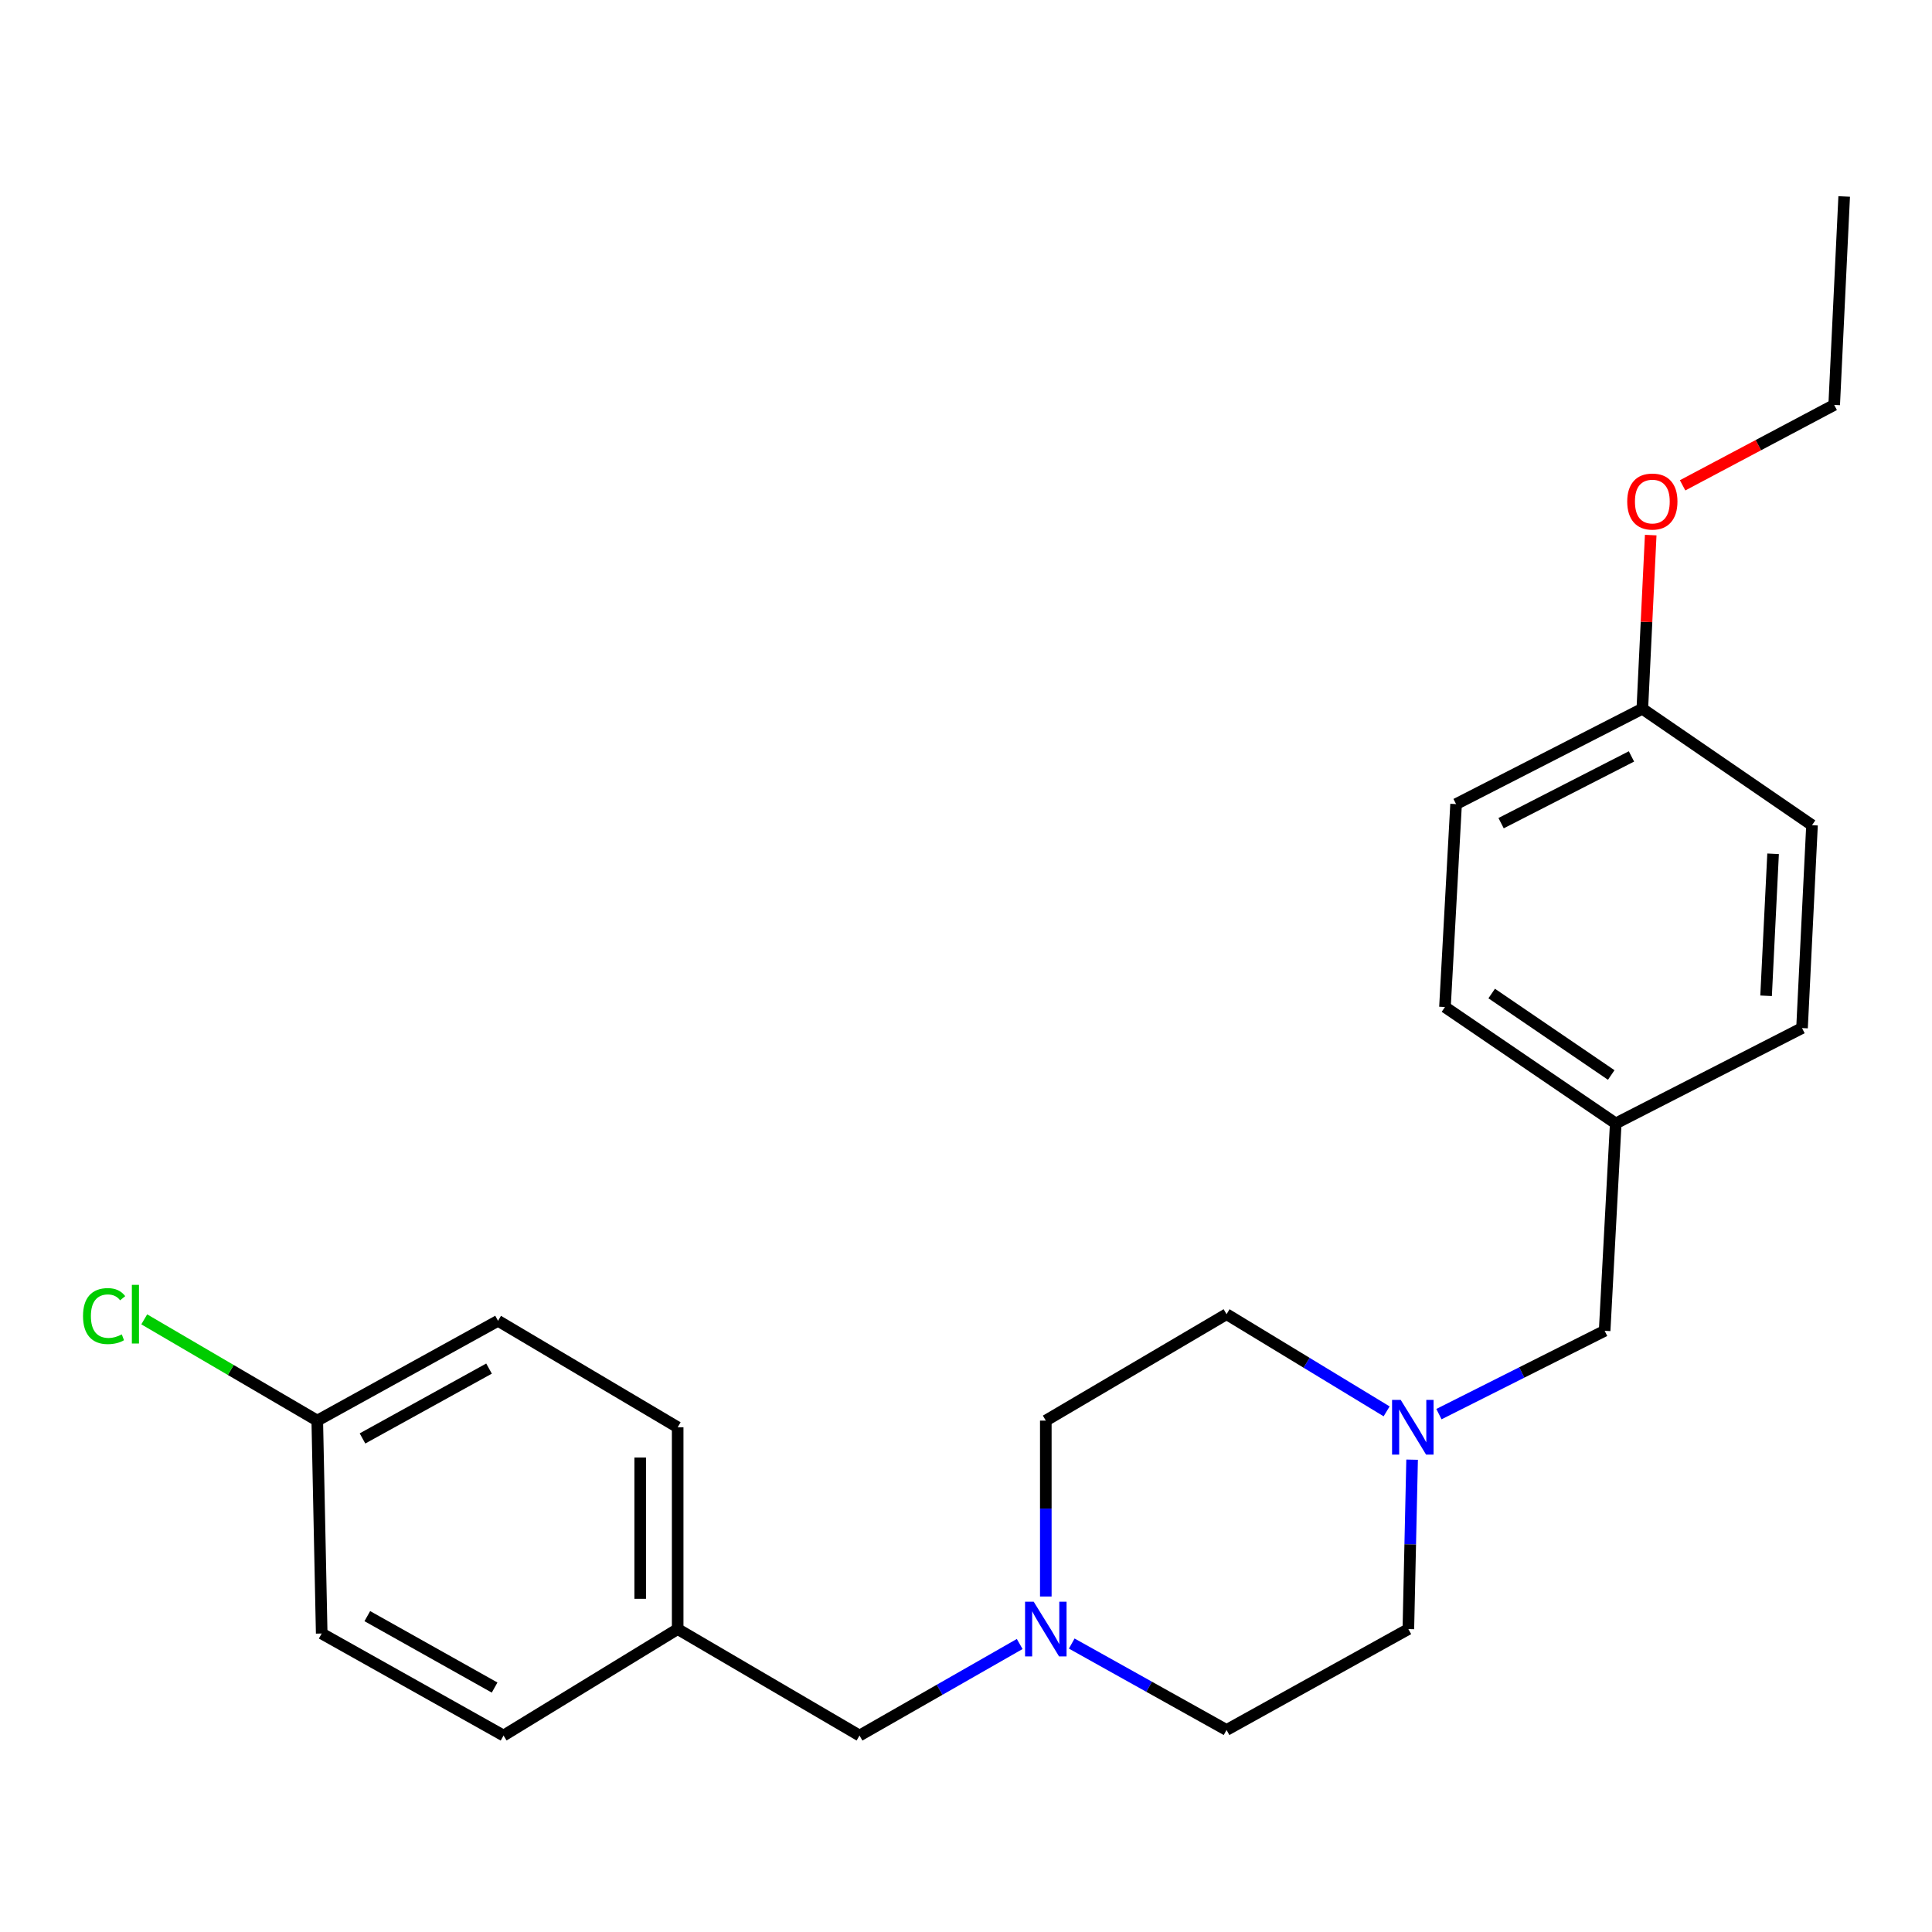 <?xml version='1.0' encoding='iso-8859-1'?>
<svg version='1.1' baseProfile='full'
              xmlns='http://www.w3.org/2000/svg'
                      xmlns:rdkit='http://www.rdkit.org/xml'
                      xmlns:xlink='http://www.w3.org/1999/xlink'
                  xml:space='preserve'
width='1000px' height='1000px' viewBox='0 0 1000 1000'>
<!-- END OF HEADER -->
<rect style='opacity:1.0;fill:#FFFFFF;stroke:none' width='1000' height='1000' x='0' y='0'> </rect>
<path class='bond-1' d='M 527.792,850.934 L 486.34,874.623' style='fill:none;fill-rule:evenodd;stroke:#0000FF;stroke-width:6px;stroke-linecap:butt;stroke-linejoin:miter;stroke-opacity:1' />
<path class='bond-1' d='M 486.34,874.623 L 444.888,898.311' style='fill:none;fill-rule:evenodd;stroke:#000000;stroke-width:6px;stroke-linecap:butt;stroke-linejoin:miter;stroke-opacity:1' />
<path class='bond-3' d='M 541.308,826.352 L 541.308,780.827' style='fill:none;fill-rule:evenodd;stroke:#0000FF;stroke-width:6px;stroke-linecap:butt;stroke-linejoin:miter;stroke-opacity:1' />
<path class='bond-3' d='M 541.308,780.827 L 541.308,735.301' style='fill:none;fill-rule:evenodd;stroke:#000000;stroke-width:6px;stroke-linecap:butt;stroke-linejoin:miter;stroke-opacity:1' />
<path class='bond-6' d='M 554.727,850.7 L 594.794,873.067' style='fill:none;fill-rule:evenodd;stroke:#0000FF;stroke-width:6px;stroke-linecap:butt;stroke-linejoin:miter;stroke-opacity:1' />
<path class='bond-6' d='M 594.794,873.067 L 634.862,895.434' style='fill:none;fill-rule:evenodd;stroke:#000000;stroke-width:6px;stroke-linecap:butt;stroke-linejoin:miter;stroke-opacity:1' />
<path class='bond-0' d='M 730.901,755.522 L 729.933,799.366' style='fill:none;fill-rule:evenodd;stroke:#0000FF;stroke-width:6px;stroke-linecap:butt;stroke-linejoin:miter;stroke-opacity:1' />
<path class='bond-0' d='M 729.933,799.366 L 728.965,843.21' style='fill:none;fill-rule:evenodd;stroke:#000000;stroke-width:6px;stroke-linecap:butt;stroke-linejoin:miter;stroke-opacity:1' />
<path class='bond-2' d='M 744.79,731.952 L 787.674,710.386' style='fill:none;fill-rule:evenodd;stroke:#0000FF;stroke-width:6px;stroke-linecap:butt;stroke-linejoin:miter;stroke-opacity:1' />
<path class='bond-2' d='M 787.674,710.386 L 830.558,688.821' style='fill:none;fill-rule:evenodd;stroke:#000000;stroke-width:6px;stroke-linecap:butt;stroke-linejoin:miter;stroke-opacity:1' />
<path class='bond-23' d='M 717.712,730.518 L 676.287,705.369' style='fill:none;fill-rule:evenodd;stroke:#0000FF;stroke-width:6px;stroke-linecap:butt;stroke-linejoin:miter;stroke-opacity:1' />
<path class='bond-23' d='M 676.287,705.369 L 634.862,680.221' style='fill:none;fill-rule:evenodd;stroke:#000000;stroke-width:6px;stroke-linecap:butt;stroke-linejoin:miter;stroke-opacity:1' />
<path class='bond-8' d='M 444.888,898.311 L 350.763,843.21' style='fill:none;fill-rule:evenodd;stroke:#000000;stroke-width:6px;stroke-linecap:butt;stroke-linejoin:miter;stroke-opacity:1' />
<path class='bond-7' d='M 830.558,688.821 L 836.302,581.484' style='fill:none;fill-rule:evenodd;stroke:#000000;stroke-width:6px;stroke-linecap:butt;stroke-linejoin:miter;stroke-opacity:1' />
<path class='bond-4' d='M 541.308,735.301 L 634.862,680.221' style='fill:none;fill-rule:evenodd;stroke:#000000;stroke-width:6px;stroke-linecap:butt;stroke-linejoin:miter;stroke-opacity:1' />
<path class='bond-5' d='M 728.965,843.21 L 634.862,895.434' style='fill:none;fill-rule:evenodd;stroke:#000000;stroke-width:6px;stroke-linecap:butt;stroke-linejoin:miter;stroke-opacity:1' />
<path class='bond-16' d='M 836.302,581.484 L 932.722,532.126' style='fill:none;fill-rule:evenodd;stroke:#000000;stroke-width:6px;stroke-linecap:butt;stroke-linejoin:miter;stroke-opacity:1' />
<path class='bond-17' d='M 836.302,581.484 L 747.911,521.241' style='fill:none;fill-rule:evenodd;stroke:#000000;stroke-width:6px;stroke-linecap:butt;stroke-linejoin:miter;stroke-opacity:1' />
<path class='bond-17' d='M 833.968,556.418 L 772.094,514.248' style='fill:none;fill-rule:evenodd;stroke:#000000;stroke-width:6px;stroke-linecap:butt;stroke-linejoin:miter;stroke-opacity:1' />
<path class='bond-14' d='M 350.763,843.21 L 260.636,898.311' style='fill:none;fill-rule:evenodd;stroke:#000000;stroke-width:6px;stroke-linecap:butt;stroke-linejoin:miter;stroke-opacity:1' />
<path class='bond-15' d='M 350.763,843.21 L 350.763,738.75' style='fill:none;fill-rule:evenodd;stroke:#000000;stroke-width:6px;stroke-linecap:butt;stroke-linejoin:miter;stroke-opacity:1' />
<path class='bond-15' d='M 331.365,827.541 L 331.365,754.419' style='fill:none;fill-rule:evenodd;stroke:#000000;stroke-width:6px;stroke-linecap:butt;stroke-linejoin:miter;stroke-opacity:1' />
<path class='bond-9' d='M 164.216,735.301 L 257.781,683.648' style='fill:none;fill-rule:evenodd;stroke:#000000;stroke-width:6px;stroke-linecap:butt;stroke-linejoin:miter;stroke-opacity:1' />
<path class='bond-9' d='M 187.626,744.535 L 253.121,708.378' style='fill:none;fill-rule:evenodd;stroke:#000000;stroke-width:6px;stroke-linecap:butt;stroke-linejoin:miter;stroke-opacity:1' />
<path class='bond-11' d='M 164.216,735.301 L 119.437,709.097' style='fill:none;fill-rule:evenodd;stroke:#000000;stroke-width:6px;stroke-linecap:butt;stroke-linejoin:miter;stroke-opacity:1' />
<path class='bond-11' d='M 119.437,709.097 L 74.658,682.893' style='fill:none;fill-rule:evenodd;stroke:#00CC00;stroke-width:6px;stroke-linecap:butt;stroke-linejoin:miter;stroke-opacity:1' />
<path class='bond-24' d='M 164.216,735.301 L 166.512,845.505' style='fill:none;fill-rule:evenodd;stroke:#000000;stroke-width:6px;stroke-linecap:butt;stroke-linejoin:miter;stroke-opacity:1' />
<path class='bond-10' d='M 850.064,366.852 L 753.665,416.199' style='fill:none;fill-rule:evenodd;stroke:#000000;stroke-width:6px;stroke-linecap:butt;stroke-linejoin:miter;stroke-opacity:1' />
<path class='bond-10' d='M 844.444,391.522 L 776.965,426.065' style='fill:none;fill-rule:evenodd;stroke:#000000;stroke-width:6px;stroke-linecap:butt;stroke-linejoin:miter;stroke-opacity:1' />
<path class='bond-20' d='M 850.064,366.852 L 852.235,321.907' style='fill:none;fill-rule:evenodd;stroke:#000000;stroke-width:6px;stroke-linecap:butt;stroke-linejoin:miter;stroke-opacity:1' />
<path class='bond-20' d='M 852.235,321.907 L 854.405,276.962' style='fill:none;fill-rule:evenodd;stroke:#FF0000;stroke-width:6px;stroke-linecap:butt;stroke-linejoin:miter;stroke-opacity:1' />
<path class='bond-25' d='M 850.064,366.852 L 937.895,427.116' style='fill:none;fill-rule:evenodd;stroke:#000000;stroke-width:6px;stroke-linecap:butt;stroke-linejoin:miter;stroke-opacity:1' />
<path class='bond-12' d='M 257.781,683.648 L 350.763,738.75' style='fill:none;fill-rule:evenodd;stroke:#000000;stroke-width:6px;stroke-linecap:butt;stroke-linejoin:miter;stroke-opacity:1' />
<path class='bond-13' d='M 166.512,845.505 L 260.636,898.311' style='fill:none;fill-rule:evenodd;stroke:#000000;stroke-width:6px;stroke-linecap:butt;stroke-linejoin:miter;stroke-opacity:1' />
<path class='bond-13' d='M 190.122,836.508 L 256.009,873.473' style='fill:none;fill-rule:evenodd;stroke:#000000;stroke-width:6px;stroke-linecap:butt;stroke-linejoin:miter;stroke-opacity:1' />
<path class='bond-19' d='M 932.722,532.126 L 937.895,427.116' style='fill:none;fill-rule:evenodd;stroke:#000000;stroke-width:6px;stroke-linecap:butt;stroke-linejoin:miter;stroke-opacity:1' />
<path class='bond-19' d='M 914.124,515.42 L 917.745,441.913' style='fill:none;fill-rule:evenodd;stroke:#000000;stroke-width:6px;stroke-linecap:butt;stroke-linejoin:miter;stroke-opacity:1' />
<path class='bond-18' d='M 747.911,521.241 L 753.665,416.199' style='fill:none;fill-rule:evenodd;stroke:#000000;stroke-width:6px;stroke-linecap:butt;stroke-linejoin:miter;stroke-opacity:1' />
<path class='bond-21' d='M 870.911,251.206 L 910.142,230.396' style='fill:none;fill-rule:evenodd;stroke:#FF0000;stroke-width:6px;stroke-linecap:butt;stroke-linejoin:miter;stroke-opacity:1' />
<path class='bond-21' d='M 910.142,230.396 L 949.373,209.586' style='fill:none;fill-rule:evenodd;stroke:#000000;stroke-width:6px;stroke-linecap:butt;stroke-linejoin:miter;stroke-opacity:1' />
<path class='bond-22' d='M 949.373,209.586 L 954.545,101.689' style='fill:none;fill-rule:evenodd;stroke:#000000;stroke-width:6px;stroke-linecap:butt;stroke-linejoin:miter;stroke-opacity:1' />
<path  class='atom-0' d='M 535.048 829.05
L 544.328 844.05
Q 545.248 845.53, 546.728 848.21
Q 548.208 850.89, 548.288 851.05
L 548.288 829.05
L 552.048 829.05
L 552.048 857.37
L 548.168 857.37
L 538.208 840.97
Q 537.048 839.05, 535.808 836.85
Q 534.608 834.65, 534.248 833.97
L 534.248 857.37
L 530.568 857.37
L 530.568 829.05
L 535.048 829.05
' fill='#0000FF'/>
<path  class='atom-1' d='M 725.011 724.59
L 734.291 739.59
Q 735.211 741.07, 736.691 743.75
Q 738.171 746.43, 738.251 746.59
L 738.251 724.59
L 742.011 724.59
L 742.011 752.91
L 738.131 752.91
L 728.171 736.51
Q 727.011 734.59, 725.771 732.39
Q 724.571 730.19, 724.211 729.51
L 724.211 752.91
L 720.531 752.91
L 720.531 724.59
L 725.011 724.59
' fill='#0000FF'/>
<path  class='atom-12' d='M 42.971 681.201
Q 42.971 674.161, 46.251 670.481
Q 49.571 666.761, 55.851 666.761
Q 61.691 666.761, 64.811 670.881
L 62.171 673.041
Q 59.891 670.041, 55.851 670.041
Q 51.571 670.041, 49.291 672.921
Q 47.051 675.761, 47.051 681.201
Q 47.051 686.801, 49.371 689.681
Q 51.731 692.561, 56.291 692.561
Q 59.411 692.561, 63.051 690.681
L 64.171 693.681
Q 62.691 694.641, 60.451 695.201
Q 58.211 695.761, 55.731 695.761
Q 49.571 695.761, 46.251 692.001
Q 42.971 688.241, 42.971 681.201
' fill='#00CC00'/>
<path  class='atom-12' d='M 68.251 665.041
L 71.931 665.041
L 71.931 695.401
L 68.251 695.401
L 68.251 665.041
' fill='#00CC00'/>
<path  class='atom-21' d='M 842.248 259.595
Q 842.248 252.795, 845.608 248.995
Q 848.968 245.195, 855.248 245.195
Q 861.528 245.195, 864.888 248.995
Q 868.248 252.795, 868.248 259.595
Q 868.248 266.475, 864.848 270.395
Q 861.448 274.275, 855.248 274.275
Q 849.008 274.275, 845.608 270.395
Q 842.248 266.515, 842.248 259.595
M 855.248 271.075
Q 859.568 271.075, 861.888 268.195
Q 864.248 265.275, 864.248 259.595
Q 864.248 254.035, 861.888 251.235
Q 859.568 248.395, 855.248 248.395
Q 850.928 248.395, 848.568 251.195
Q 846.248 253.995, 846.248 259.595
Q 846.248 265.315, 848.568 268.195
Q 850.928 271.075, 855.248 271.075
' fill='#FF0000'/>
</svg>
